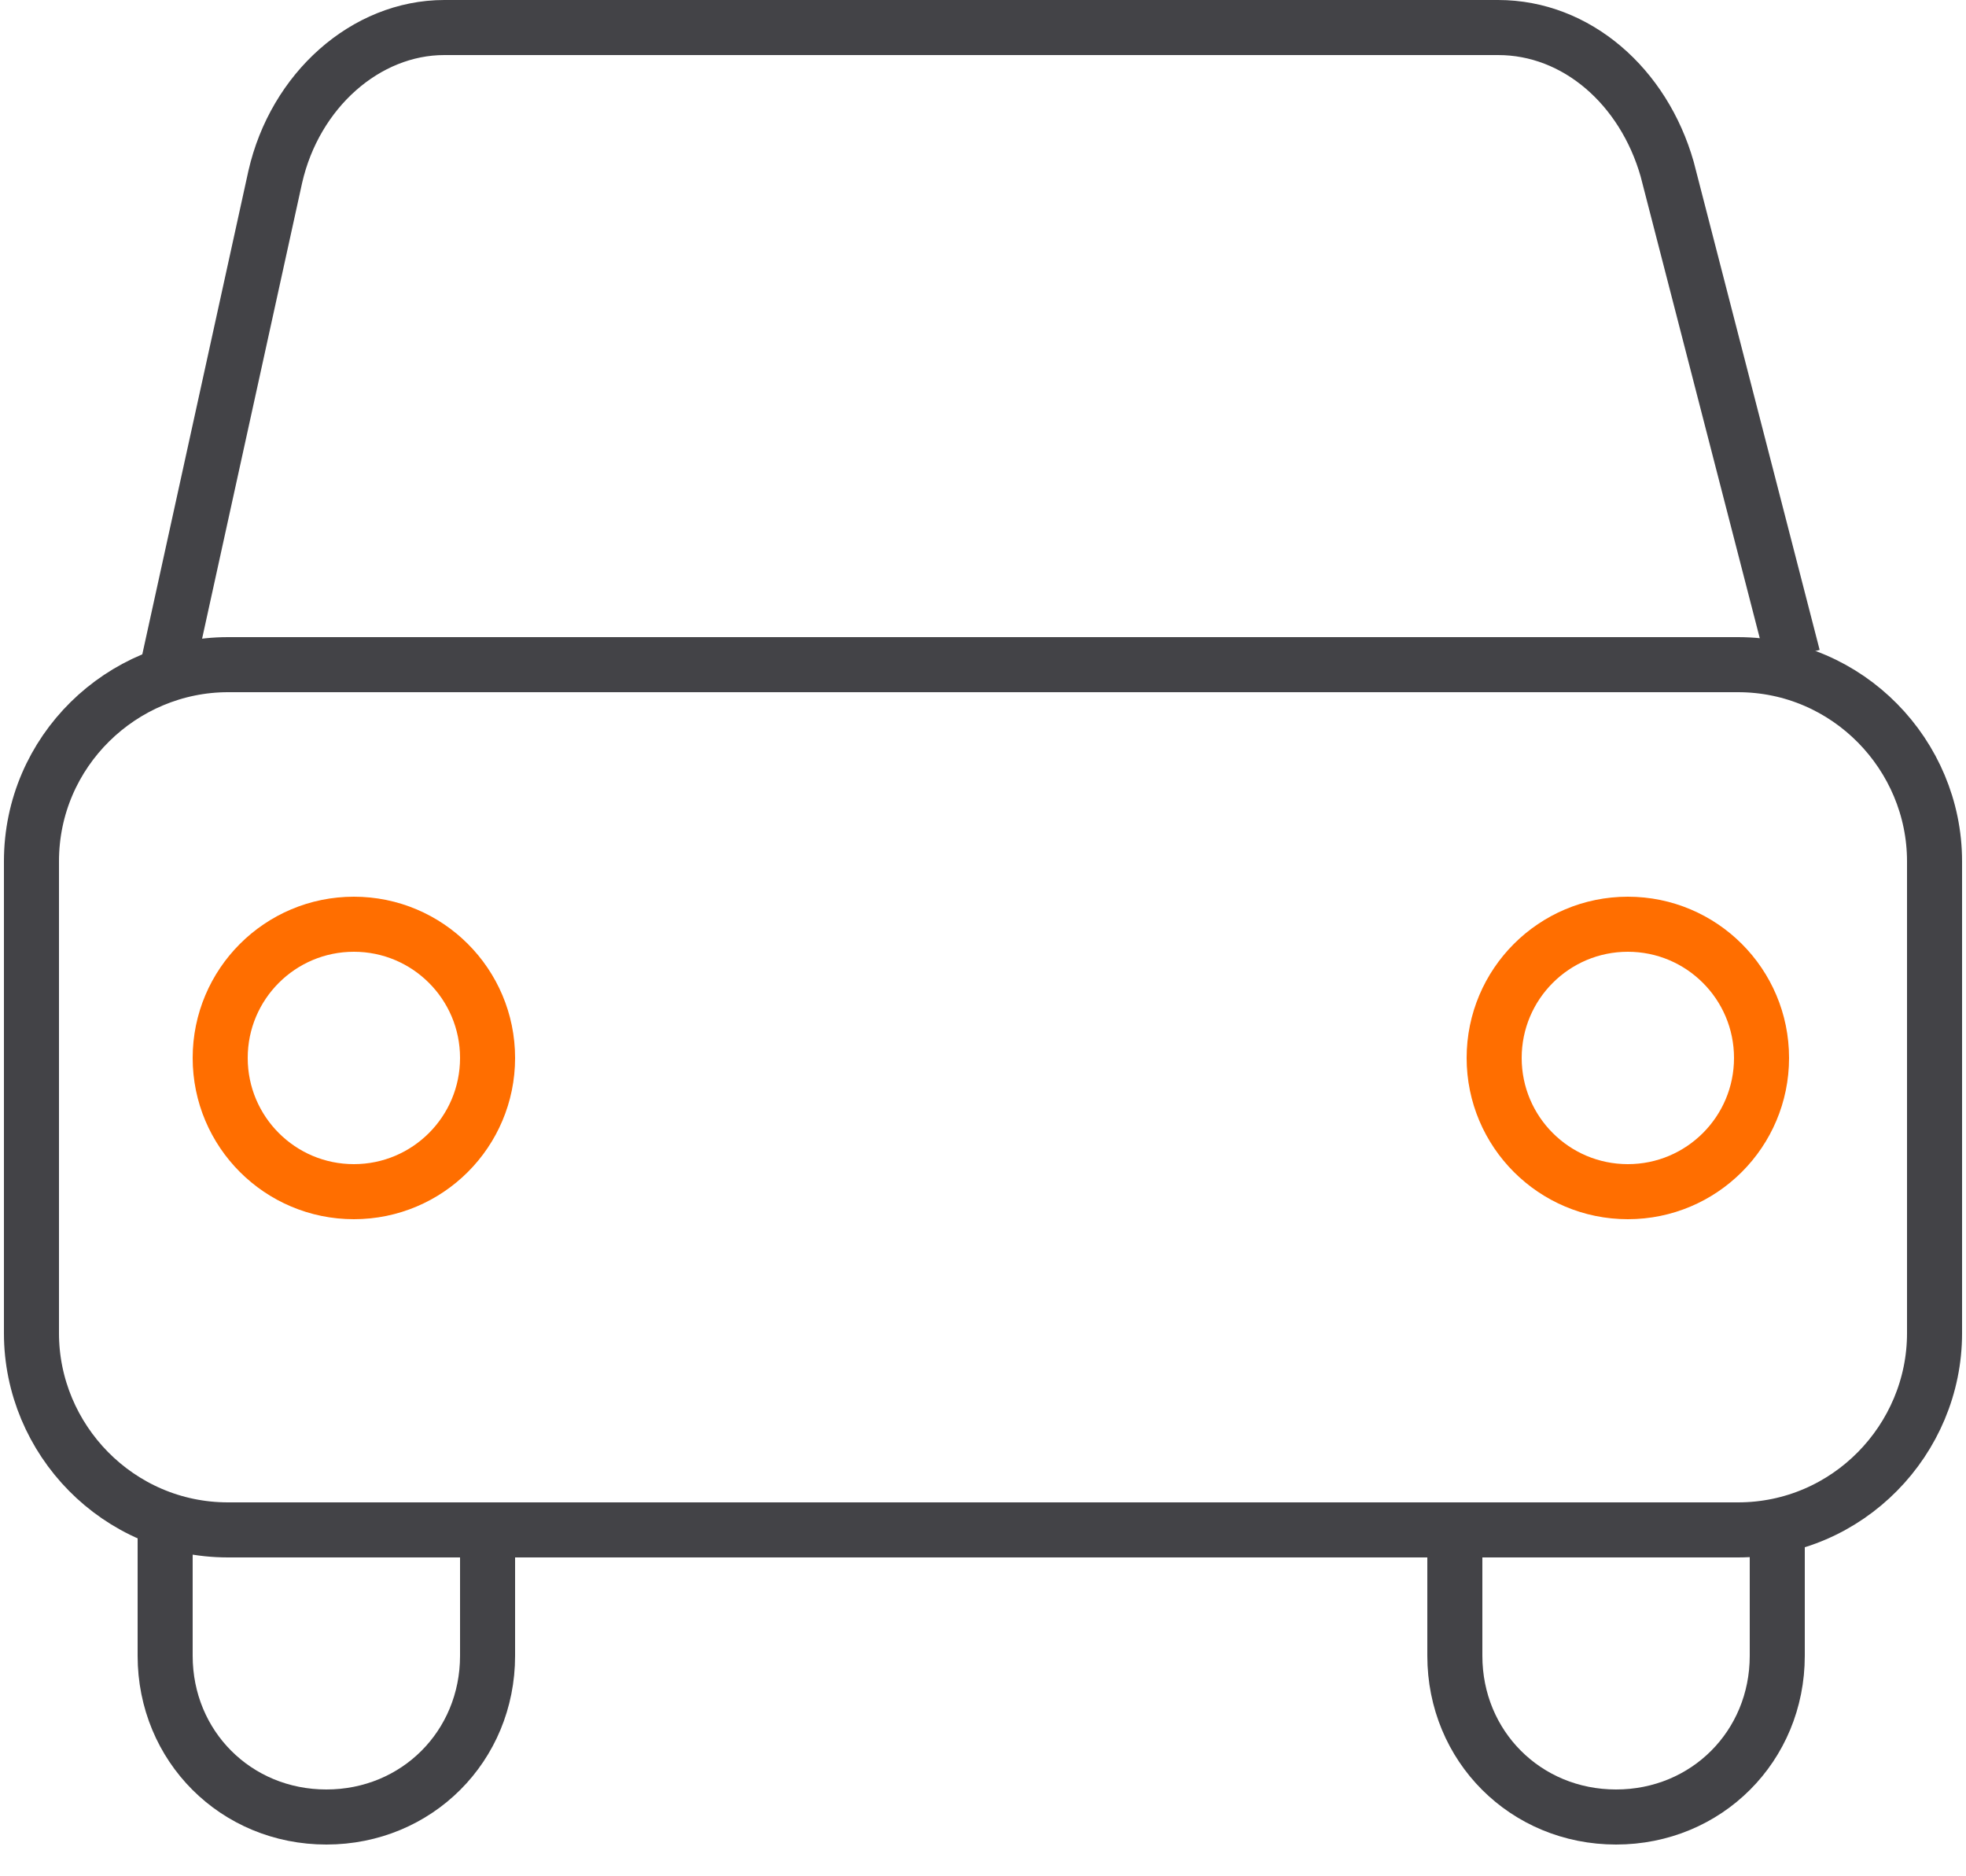 <?xml version="1.0" encoding="utf-8"?>
<!-- Generator: Adobe Illustrator 19.0.0, SVG Export Plug-In . SVG Version: 6.00 Build 0)  -->
<svg version="1.1" id="Layer_1" xmlns="http://www.w3.org/2000/svg" xmlns:xlink="http://www.w3.org/1999/xlink" x="0px" y="0px"
	 viewBox="-280 373.3 50 47.7" style="enable-background:new -280 373.3 50 47.7;" xml:space="preserve">
<style type="text/css">
	.st0{fill:none;stroke:#434347;stroke-width:1.4;stroke-miterlimit:10;}
	.st1{fill:none;stroke:#FF6E00;stroke-width:1.4;stroke-miterlimit:10;}
</style>
<path class="st0" d="M-235.8,412.2h-38.4c-2.8,0-5-2.3-5-5v-12c0-2.8,2.3-5,5-5h38.4c2.8,0,5,2.3,5,5v12
	C-230.8,409.9-233,412.2-235.8,412.2z"/>
<path class="st0" d="M-275.8,412.3v3.1c0,2.3,1.8,4.1,4.1,4.1h0c2.3,0,4.1-1.8,4.1-4.1v-3.1"/>
<path class="st0" d="M-243,412.3v3.1c0,2.3,1.8,4.1,4.1,4.1h0c2.3,0,4.1-1.8,4.1-4.1v-3.1"/>
<path class="st0" d="M-275.7,390.1l2.7-12.3c0.5-2.2,2.3-3.8,4.3-3.8h26.8c2,0,3.7,1.5,4.3,3.6l3.2,12.4"/>
<circle class="st1" cx="-271" cy="400.2" r="3.4"/>
<circle class="st1" cx="-238.6" cy="400.2" r="3.4"/>
</svg>
